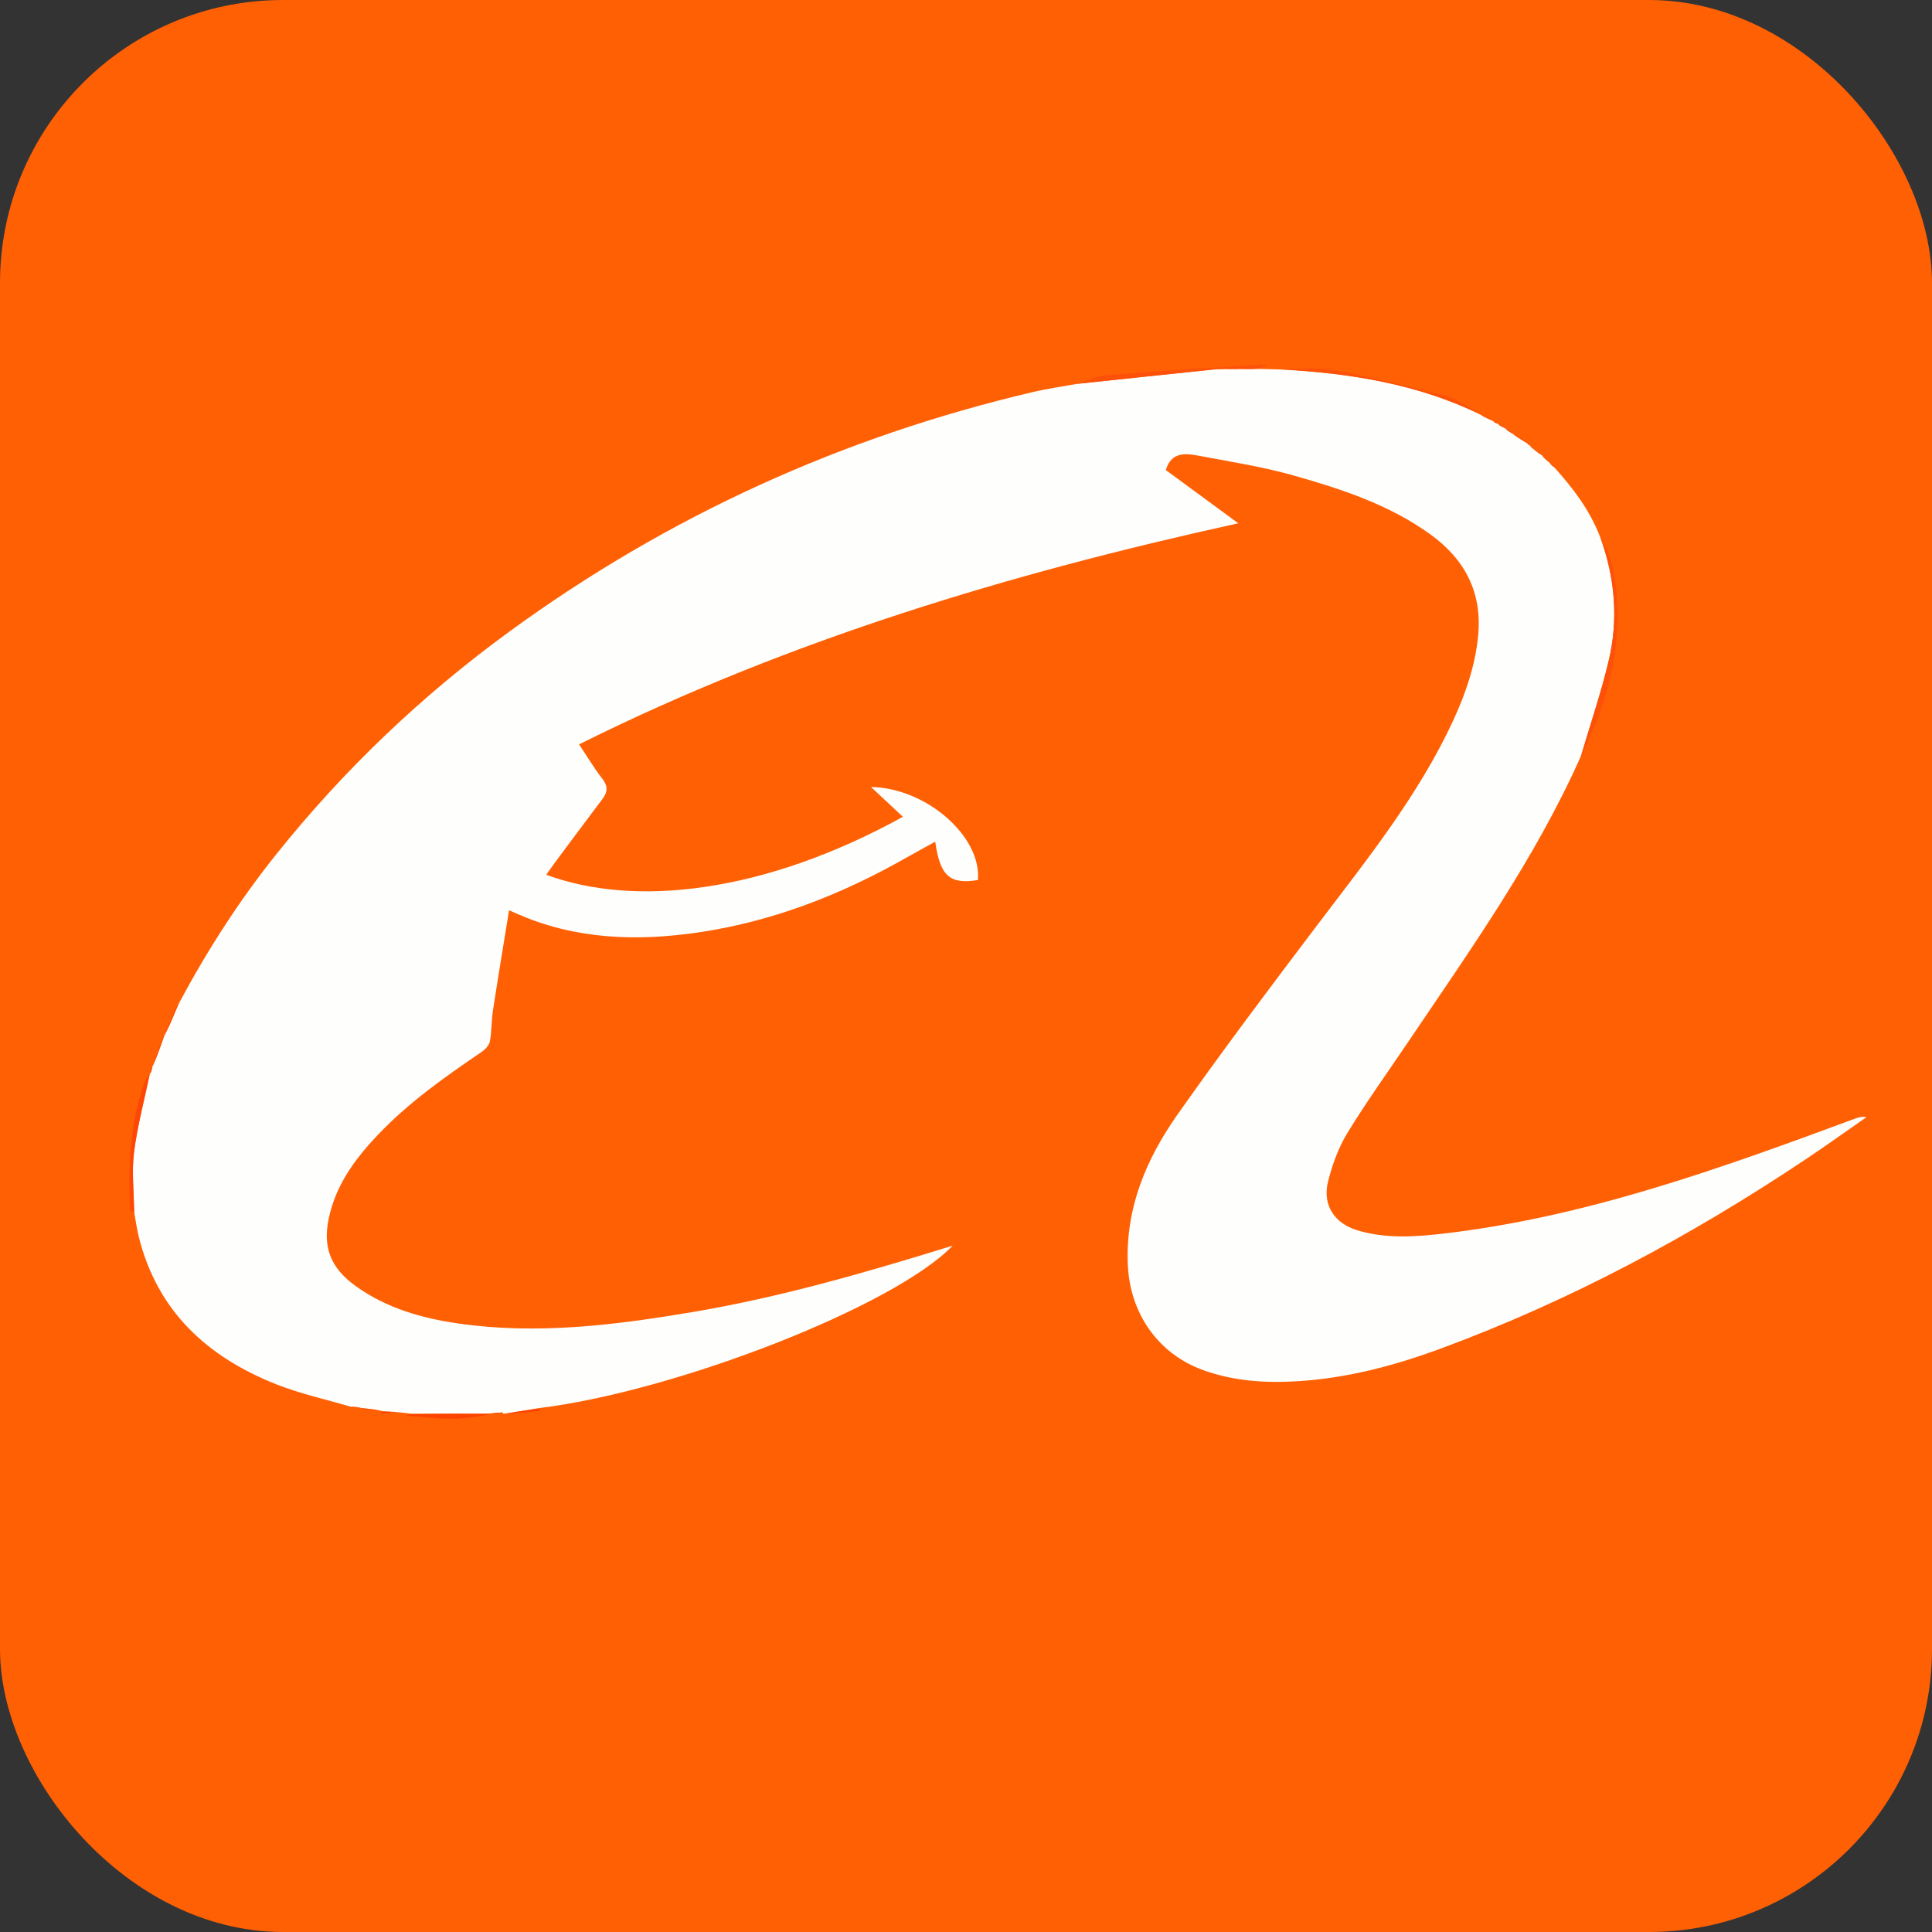 <svg version="1.1" id="Layer_1" xmlns="http://www.w3.org/2000/svg" xmlns:xlink="http://www.w3.org/1999/xlink" x="0px" y="0px"
	 width="100%" viewBox="0 0 1024 1024" enable-background="new 0 0 1024 1024" xml:space="preserve">
	   <rect x="0" y="0" width="1024" height="1024" fill="#333333" stroke="none"/>
	   <rect width="1024" height="1024" rx="150" ry="150" fill="#FF6003"/>
	     <g transform="translate(-160 -150) scale(1.3)">
<path fill="#FEFEFD" opacity="1" stroke="none" 
	d="
M266.114,688.919 
	C256.01,685.935 245.618,683.681 235.856,679.828 
	C207.669,668.704 187.174,650.016 179.62,619.491 
	C178.907,616.611 178.505,613.655 177.837,609.917 
	C177.652,601.027 176.716,592.842 177.737,584.909 
	C179.116,574.202 182,563.689 184.239,553.093 
	C184.239,553.093 184.143,553.099 184.425,552.937 
	C184.899,551.871 185.09,550.967 185.281,550.063 
	C185.281,550.063 185.137,550.086 185.432,549.922 
	C187.262,545.53 188.798,541.302 190.334,537.074 
	C190.334,537.074 190.165,537.089 190.462,536.957 
	C192.551,532.633 194.343,528.442 196.134,524.25 
	C207.504,503.003 220.442,482.794 235.504,463.942 
	C263.217,429.257 295.061,398.912 330.915,372.773 
	C395.358,325.792 466.523,293.46 544.125,275.244 
	C549.764,273.92 555.513,273.063 562.028,271.924 
	C581.567,269.852 600.289,267.845 619.406,265.906 
	C620.865,265.917 621.93,265.859 623.323,265.873 
	C624.096,265.897 624.539,265.849 625.382,265.877 
	C626.857,265.899 627.935,265.845 629.444,265.863 
	C631.909,265.887 633.943,265.837 635.976,265.788 
	C638.681,265.858 641.385,265.929 644.97,266.011 
	C673.874,267.543 701.225,272.009 726.747,284.49 
	C726.747,284.49 726.751,284.376 726.929,284.624 
	C728.725,285.63 730.342,286.389 731.96,287.147 
	C731.96,287.147 731.949,287.061 732.066,287.337 
	C732.764,287.838 733.345,288.062 733.926,288.285 
	C733.926,288.285 733.914,288.144 734.005,288.434 
	C735.047,289.202 735.997,289.681 736.947,290.159 
	C736.947,290.159 736.94,290.078 737.042,290.355 
	C738.175,291.266 739.206,291.9 740.237,292.535 
	C740.237,292.535 740.275,292.746 740.638,292.944 
	C742.628,294.186 744.256,295.231 745.883,296.275 
	C745.883,296.275 745.904,296.109 745.934,296.37 
	C746.305,296.798 746.645,296.966 746.985,297.134 
	C746.985,297.134 746.969,297.041 747.032,297.305 
	C747.53,297.899 747.966,298.23 748.402,298.56 
	C748.402,298.56 748.429,298.603 748.662,298.834 
	C749.894,299.768 750.894,300.471 751.893,301.173 
	C751.893,301.173 751.905,301.099 751.997,301.393 
	C753.036,302.499 753.982,303.312 754.928,304.125 
	C754.928,304.125 754.948,304.053 755.021,304.334 
	C755.691,305.09 756.289,305.565 756.887,306.04 
	C764.273,314.294 771.021,322.97 775.375,334.09 
	C781.574,351.052 782.953,367.827 778.989,384.634 
	C775.858,397.914 771.369,410.873 767.484,423.975 
	C748.847,465.754 722.406,502.812 696.992,540.491 
	C688.727,552.743 680.07,564.757 672.386,577.364 
	C668.752,583.326 666.266,590.246 664.549,597.057 
	C662.149,606.579 667.032,614.155 676.501,616.999 
	C687.727,620.371 699.268,619.73 710.66,618.437 
	C769.269,611.787 824.22,591.872 879.055,571.587 
	C880.548,571.035 882.051,570.508 884.05,570.859 
	C875.921,576.509 867.876,582.284 859.649,587.787 
	C812.775,619.142 763.391,645.685 710.395,665.241 
	C691.51,672.21 672.173,677.315 651.97,678.533 
	C638.93,679.32 626.062,678.487 613.65,674.009 
	C595.086,667.311 583.735,650.697 582.897,631.015 
	C581.913,607.903 590.382,587.94 603.151,569.8 
	C621.611,543.574 640.913,517.928 660.281,492.356 
	C680.444,465.736 701.422,439.706 715.573,409.109 
	C720.686,398.055 724.579,386.616 725.734,374.449 
	C727.394,356.963 720.346,343.436 706.288,333.279 
	C689.451,321.115 670.023,314.772 650.418,309.224 
	C637.882,305.677 624.9,303.66 612.066,301.234 
	C606.527,300.187 600.685,299.416 598.395,307.031 
	C607.754,313.906 617.373,320.971 627.939,328.733 
	C534.636,349.227 444.527,376.321 359.157,418.871 
	C362.704,424.173 365.414,428.744 368.658,432.898 
	C371.027,435.931 370.828,438.336 368.651,441.207 
	C362.127,449.813 355.706,458.497 349.258,467.161 
	C348.078,468.747 346.96,470.381 345.789,472.027 
	C381.867,485.41 434.663,479.595 491.193,448.4 
	C486.776,444.268 482.499,440.267 478.211,436.256 
	C500.645,436.617 523.268,456.314 521.796,474.168 
	C510.39,476.086 506.349,472.605 504.373,458.559 
	C500.347,460.78 496.495,462.847 492.697,465.01 
	C466.114,480.151 437.943,491.151 407.62,495.571 
	C382.514,499.23 357.572,498.41 333.793,487.896 
	C333.057,487.571 332.318,487.253 330.626,486.515 
	C328.361,500.513 326.1,514.043 324.024,527.601 
	C323.396,531.701 323.577,535.937 322.791,539.996 
	C322.477,541.624 320.818,543.325 319.327,544.341 
	C304.46,554.464 289.786,564.796 277.297,577.906 
	C268.491,587.149 260.966,597.099 257.671,609.749 
	C254.176,623.165 257.315,632.126 268.569,640.065 
	C280.945,648.796 295.074,652.825 309.785,654.96 
	C341.98,659.633 373.805,655.656 405.53,650.306 
	C441.497,644.24 476.435,634.085 511.483,623.25 
	C487.876,647.835 398.826,682.724 342.426,689.536 
	C337.231,690.434 332.814,691.124 328.397,691.813 
	C328.248,691.571 328.099,691.329 327.47,691.136 
	C326.871,691.323 326.752,691.46 326.333,691.372 
	C324.826,691.379 323.617,691.613 321.981,691.775 
	C311.463,691.746 301.372,691.789 291.281,691.833 
	C289.13,691.562 286.979,691.292 284.032,691.021 
	C281.947,690.947 280.659,690.875 279.37,690.803 
	C278.472,690.559 277.575,690.316 275.954,690.049 
	C273.515,689.807 271.797,689.589 270.08,689.37 
	C269.899,689.291 269.718,689.211 268.898,689.081 
	C267.544,688.994 266.829,688.957 266.114,688.919 
z"/>
<path fill="#FD5109" opacity="1" stroke="none" 
	d="
M767.772,423.84 
	C771.369,410.873 775.858,397.914 778.989,384.634 
	C782.953,367.827 781.574,351.052 775.593,334.401 
	C776.976,337.294 779.015,340.379 779.87,343.763 
	C784.816,363.336 782.734,382.68 776.833,401.664 
	C774.493,409.192 771.018,416.368 767.772,423.84 
z"/>
<path fill="#FD5109" opacity="1" stroke="none" 
	d="
M726.605,284.163 
	C701.225,272.009 673.874,267.543 645.416,265.945 
	C652.394,265.953 659.996,265.01 667.179,266.336 
	C682.358,269.139 697.399,272.826 712.323,276.801 
	C717.308,278.128 721.765,281.435 726.605,284.163 
z"/>
<path fill="#FD5109" opacity="1" stroke="none" 
	d="
M636.246,265.625 
	C633.943,265.837 631.909,265.887 629.181,265.694 
	C627.319,265.568 626.151,265.685 624.983,265.801 
	C624.539,265.849 624.096,265.897 623.063,265.704 
	C621.32,265.588 620.166,265.713 619.011,265.837 
	C600.289,267.845 581.567,269.852 562.434,271.83 
	C566.17,270.592 570.257,268.634 574.473,268.302 
	C595.546,266.639 616.652,265.401 637.747,264.025 
	C638.235,263.994 638.732,264.099 640.28,264.229 
	C638.417,264.839 637.466,265.15 636.246,265.625 
z"/>
<path fill="#FE4606" opacity="1" stroke="none" 
	d="
M183.95,553.305 
	C182,563.689 179.116,574.202 177.737,584.909 
	C176.716,592.842 177.652,601.027 177.71,609.507 
	C177.142,609.367 176.108,608.84 176.086,608.272 
	C175.401,590.9 176.032,573.66 181.863,557.024 
	C182.294,555.796 183.054,554.683 183.95,553.305 
z"/>
<path fill="#FC4300" opacity="1" stroke="none" 
	d="
M290.97,691.893 
	C301.372,691.789 311.463,691.746 322.515,691.814 
	C324.527,691.816 325.58,691.707 326.632,691.598 
	C326.752,691.46 326.871,691.323 327.249,691.278 
	C321.384,692.225 315.275,693.621 309.133,693.79 
	C302.39,693.976 295.616,693.031 288.305,692.542 
	C289.377,692.275 290.018,692.115 290.97,691.893 
z"/>
<path fill="#FE4606" opacity="1" stroke="none" 
	d="
M195.908,524.147 
	C194.343,528.442 192.551,532.633 190.474,537.041 
	C192.019,532.853 193.85,528.448 195.908,524.147 
z"/>
<path fill="#FC4300" opacity="1" stroke="none" 
	d="
M328.889,691.856 
	C332.814,691.124 337.231,690.434 342.055,689.744 
	C342.613,689.809 342.803,689.837 342.904,689.947 
	C343.102,690.163 343.25,690.425 343.419,690.667 
	C338.74,691.078 334.061,691.488 328.889,691.856 
z"/>
<path fill="#FE4606" opacity="1" stroke="none" 
	d="
M190.032,537.27 
	C188.798,541.302 187.262,545.53 185.447,549.994 
	C186.688,545.975 188.209,541.721 190.032,537.27 
z"/>
<path fill="#FD5109" opacity="1" stroke="none" 
	d="
M745.776,295.933 
	C744.256,295.231 742.628,294.186 740.745,292.953 
	C742.215,293.707 743.942,294.649 745.776,295.933 
z"/>
<path fill="#FD5109" opacity="1" stroke="none" 
	d="
M731.801,286.823 
	C730.342,286.389 728.725,285.63 726.873,284.633 
	C728.306,285.095 729.974,285.796 731.801,286.823 
z"/>
<path fill="#FC4300" opacity="1" stroke="none" 
	d="
M279.153,690.902 
	C280.659,690.875 281.947,690.947 283.62,691.089 
	C282.183,691.351 280.362,691.543 278.541,691.736 
	C278.545,691.581 278.499,691.4 278.565,691.28 
	C278.632,691.156 278.808,691.092 279.153,690.902 
z"/>
<path fill="#FC4300" opacity="1" stroke="none" 
	d="
M270.229,689.66 
	C271.797,689.589 273.515,689.807 275.603,690.107 
	C274.108,690.108 272.243,690.029 270.229,689.66 
z"/>
<path fill="#FD5109" opacity="1" stroke="none" 
	d="
M740.251,292.188 
	C739.206,291.9 738.175,291.266 737.002,290.36 
	C737.995,290.673 739.13,291.257 740.251,292.188 
z"/>
<path fill="#FD5109" opacity="1" stroke="none" 
	d="
M751.83,300.834 
	C750.894,300.471 749.894,299.768 748.685,298.845 
	C749.572,299.248 750.669,299.872 751.83,300.834 
z"/>
<path fill="#FD5109" opacity="1" stroke="none" 
	d="
M754.877,303.782 
	C753.982,303.312 753.036,302.499 751.96,301.398 
	C752.83,301.887 753.828,302.663 754.877,303.782 
z"/>
<path fill="#FC4300" opacity="1" stroke="none" 
	d="
M266.07,689.126 
	C266.829,688.957 267.544,688.994 268.604,689.122 
	C267.976,689.252 267.001,689.293 266.07,689.126 
z"/>
<path fill="#FD5109" opacity="1" stroke="none" 
	d="
M736.792,289.86 
	C735.997,289.681 735.047,289.202 733.935,288.444 
	C734.728,288.63 735.683,289.095 736.792,289.86 
z"/>
<path fill="#FD5109" opacity="1" stroke="none" 
	d="
M757.002,305.825 
	C756.289,305.565 755.691,305.09 754.985,304.344 
	C755.623,304.586 756.37,305.098 757.002,305.825 
z"/>
<path fill="#FE4606" opacity="1" stroke="none" 
	d="
M185.016,550.294 
	C185.09,550.967 184.899,551.871 184.433,552.984 
	C184.355,552.304 184.552,551.415 185.016,550.294 
z"/>
<path fill="#FD5109" opacity="1" stroke="none" 
	d="
M733.738,288.035 
	C733.345,288.062 732.764,287.838 732.023,287.345 
	C732.425,287.312 732.988,287.548 733.738,288.035 
z"/>
<path fill="#FD5109" opacity="1" stroke="none" 
	d="
M748.348,298.272 
	C747.966,298.23 747.53,297.899 746.985,297.314 
	C747.349,297.368 747.821,297.676 748.348,298.272 
z"/>
<path fill="#FD5109" opacity="1" stroke="none" 
	d="
M746.814,296.92 
	C746.645,296.966 746.305,296.798 745.851,296.363 
	C746.038,296.299 746.34,296.503 746.814,296.92 
z"/>
<path fill="#FF6400" opacity="1" stroke="none" 
	d="
M619.406,265.906 
	C620.166,265.713 621.32,265.588 622.735,265.632 
	C621.93,265.859 620.865,265.917 619.406,265.906 
z"/>
<path fill="#FF6400" opacity="1" stroke="none" 
	d="
M625.382,265.877 
	C626.151,265.685 627.319,265.568 628.749,265.621 
	C627.935,265.845 626.857,265.899 625.382,265.877 
z"/>
<path fill="#FF6400" opacity="1" stroke="none" 
	d="
M326.333,691.372 
	C325.58,691.707 324.527,691.816 322.941,691.886 
	C323.617,691.613 324.826,691.379 326.333,691.372 
z"/>
</g>
</svg>